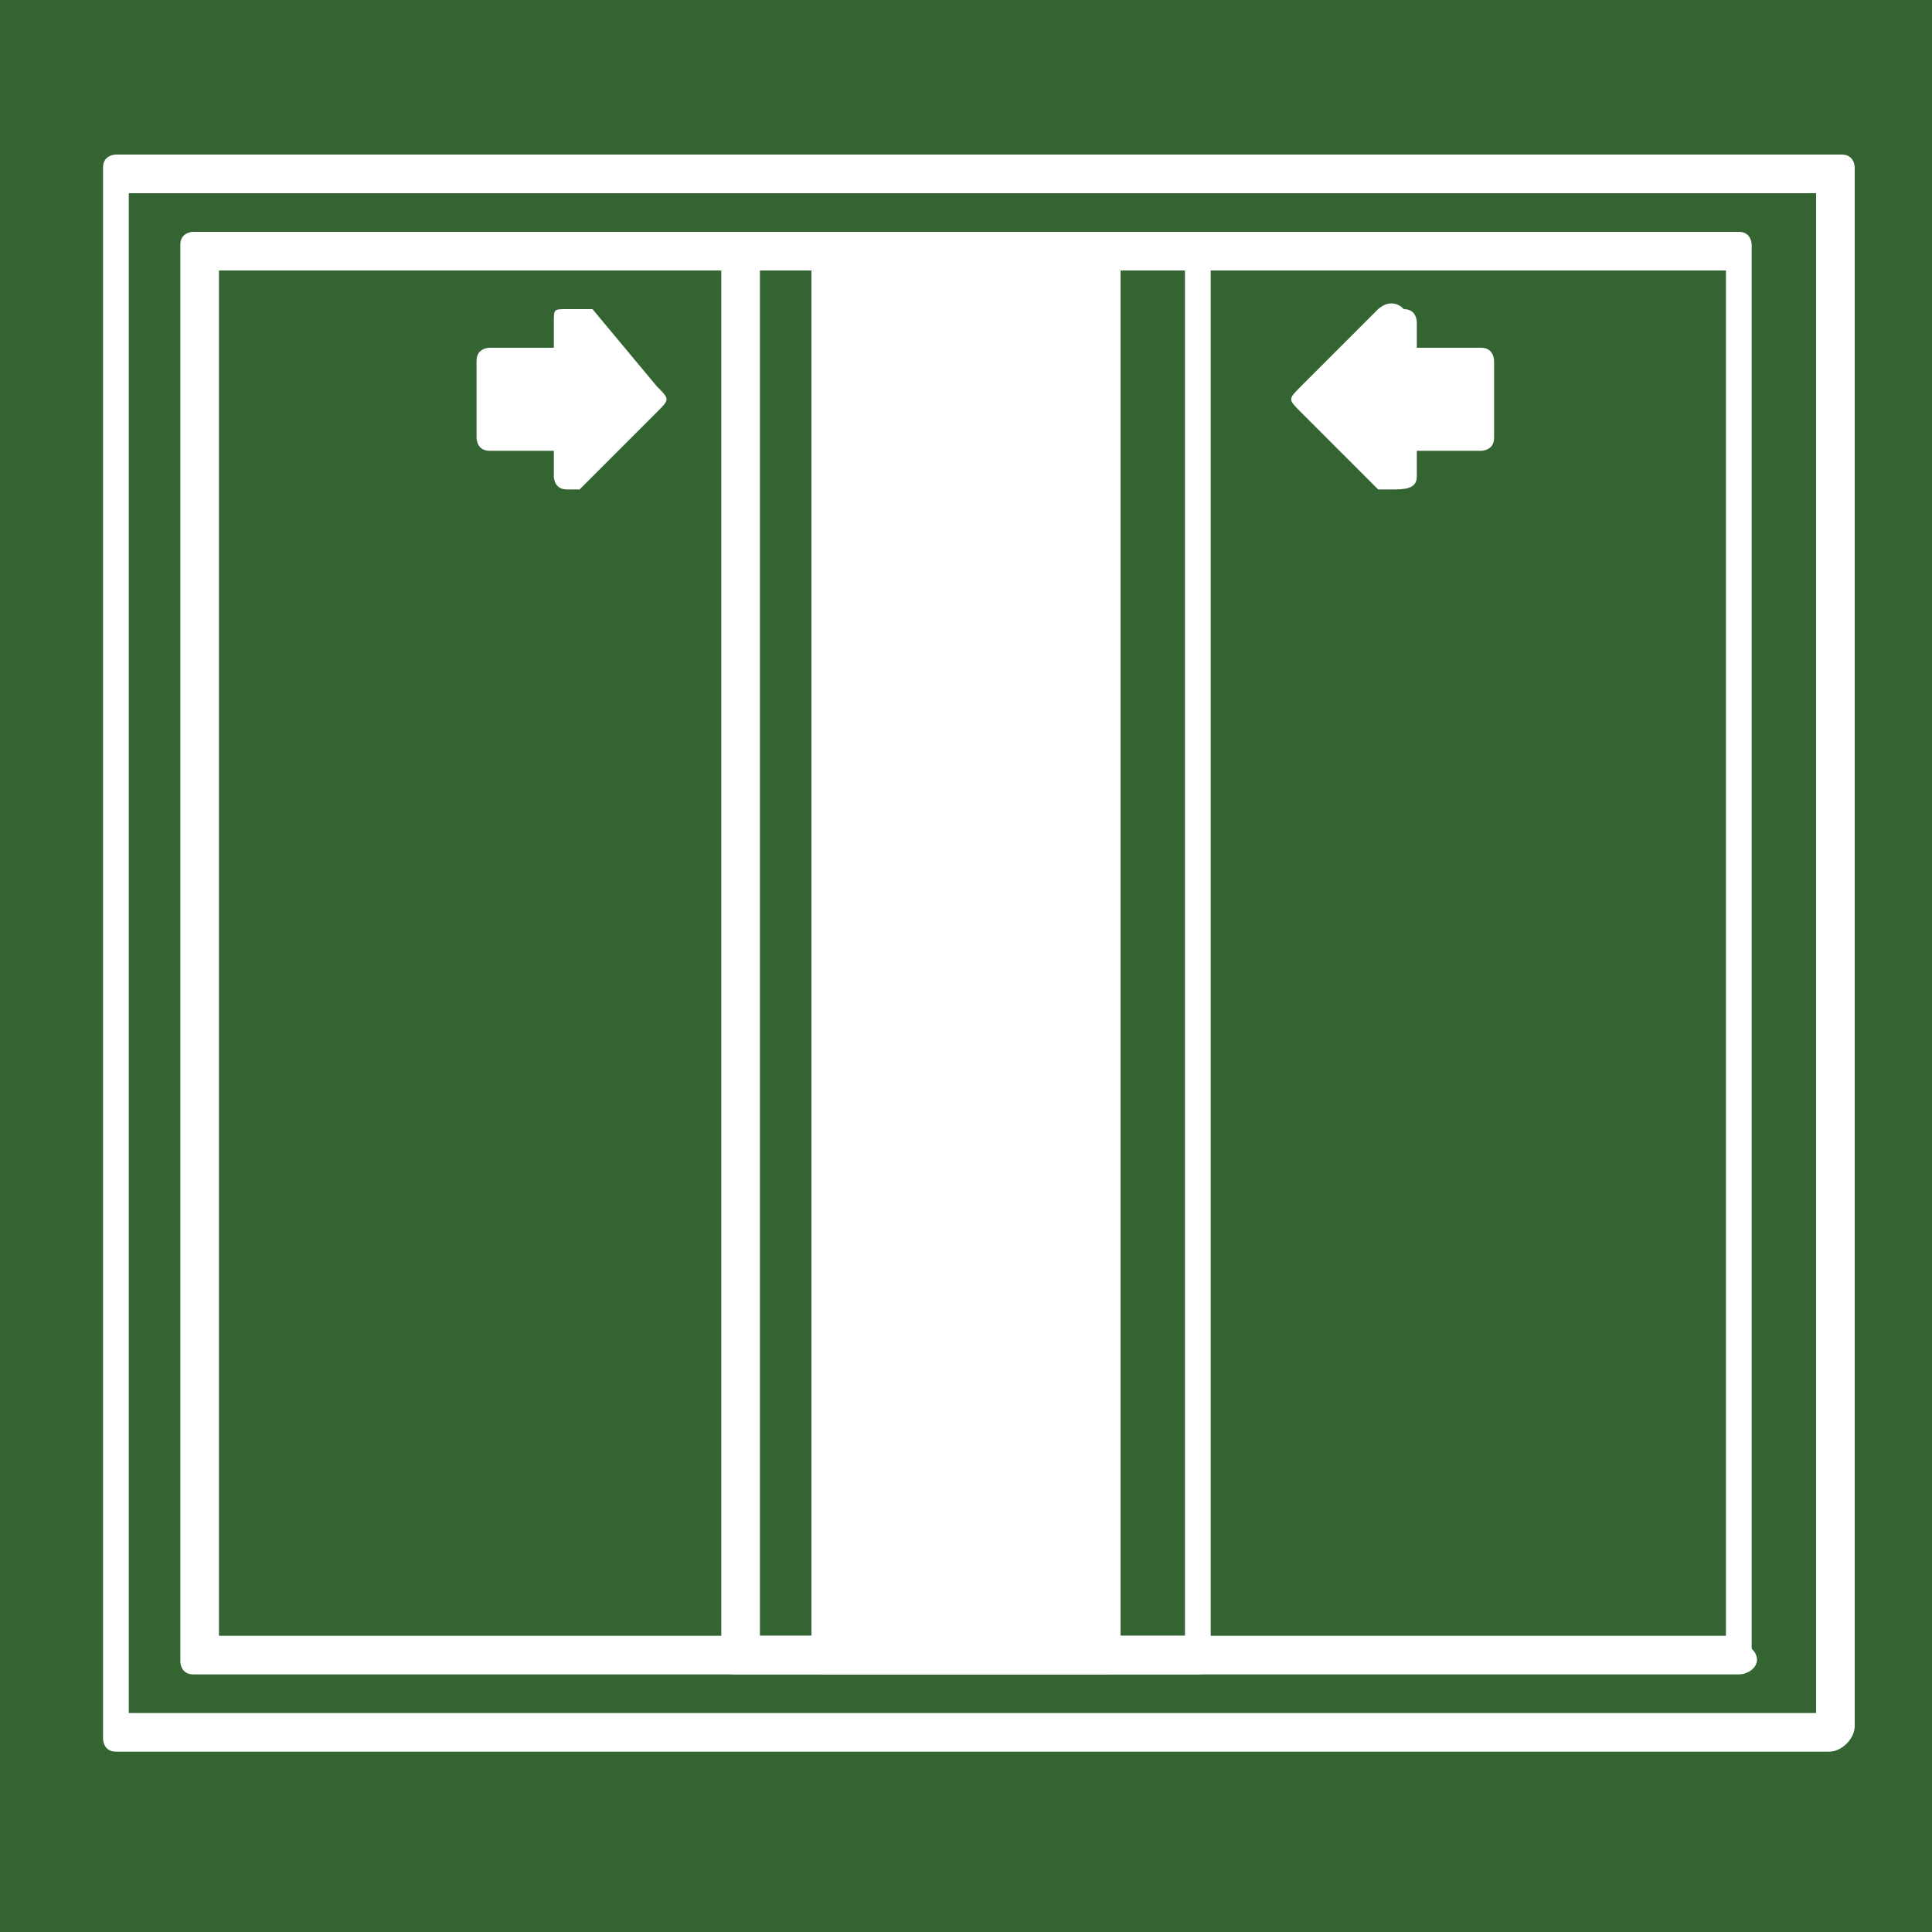 <?xml version="1.0" encoding="utf-8"?>
<!-- Generator: Adobe Illustrator 27.9.0, SVG Export Plug-In . SVG Version: 6.00 Build 0)  -->
<svg version="1.1" id="レイヤー_1" xmlns="http://www.w3.org/2000/svg" xmlns:xlink="http://www.w3.org/1999/xlink" x="0px"
	 y="0px" width="15px" height="15px" viewBox="0 0 15 15" style="enable-background:new 0 0 15 15;" xml:space="preserve">
<style type="text/css">
	.st0{fill:#336432;}
	.st1{fill:#FFFFFF;}
</style>
<g>
	<rect class="st0" width="15" height="15"/>
	<g>
		<path class="st1" d="M14.2,13.6H0.9c-0.1,0-0.1-0.1-0.1-0.1V1.3c0-0.1,0.1-0.1,0.1-0.1h13.4c0.1,0,0.1,0.1,0.1,0.1v12.1
			C14.4,13.5,14.3,13.6,14.2,13.6L14.2,13.6z M1,13.3h13.1V1.5H1V13.3L1,13.3z"/>
		<path class="st1" d="M13.5,13h-12c-0.1,0-0.1-0.1-0.1-0.1V1.9c0-0.1,0.1-0.1,0.1-0.1h12c0.1,0,0.1,0.1,0.1,0.1v10.9
			C13.7,12.9,13.6,13,13.5,13L13.5,13z M1.7,12.7h11.7V2.1H1.7V12.7L1.7,12.7z"/>
		<path class="st1" d="M8.6,13H6.4c-0.1,0-0.1-0.1-0.1-0.1V1.9c0-0.1,0.1-0.1,0.1-0.1h2.2c0.1,0,0.1,0.1,0.1,0.1v10.9
			C8.8,12.9,8.7,13,8.6,13L8.6,13z"/>
		<path class="st1" d="M9.3,13H5.7c-0.1,0-0.1-0.1-0.1-0.1V1.9c0-0.1,0.1-0.1,0.1-0.1h3.6c0.1,0,0.1,0.1,0.1,0.1v10.9
			C9.5,12.9,9.4,13,9.3,13L9.3,13z M5.9,12.7h3.3V2.1H5.9V12.7L5.9,12.7z"/>
		<path class="st1" d="M4.4,3.8C4.4,3.8,4.4,3.8,4.4,3.8c-0.1,0-0.1-0.1-0.1-0.1V3.5H3.8c-0.1,0-0.1-0.1-0.1-0.1V2.8
			c0-0.1,0.1-0.1,0.1-0.1h0.5V2.5c0-0.1,0-0.1,0.1-0.1c0.1,0,0.1,0,0.2,0L5.1,3c0.1,0.1,0.1,0.1,0,0.2L4.5,3.8
			C4.5,3.8,4.4,3.8,4.4,3.8L4.4,3.8z"/>
		<path class="st1" d="M10.8,3.8c0,0-0.1,0-0.1,0l-0.6-0.6c-0.1-0.1-0.1-0.1,0-0.2l0.6-0.6c0,0,0.1-0.1,0.2,0c0.1,0,0.1,0.1,0.1,0.1
			v0.2h0.5c0.1,0,0.1,0.1,0.1,0.1v0.6c0,0.1-0.1,0.1-0.1,0.1H11v0.2C11,3.8,10.9,3.8,10.8,3.8C10.9,3.8,10.8,3.8,10.8,3.8L10.8,3.8z
			"/>
	</g>
</g>
</svg>
